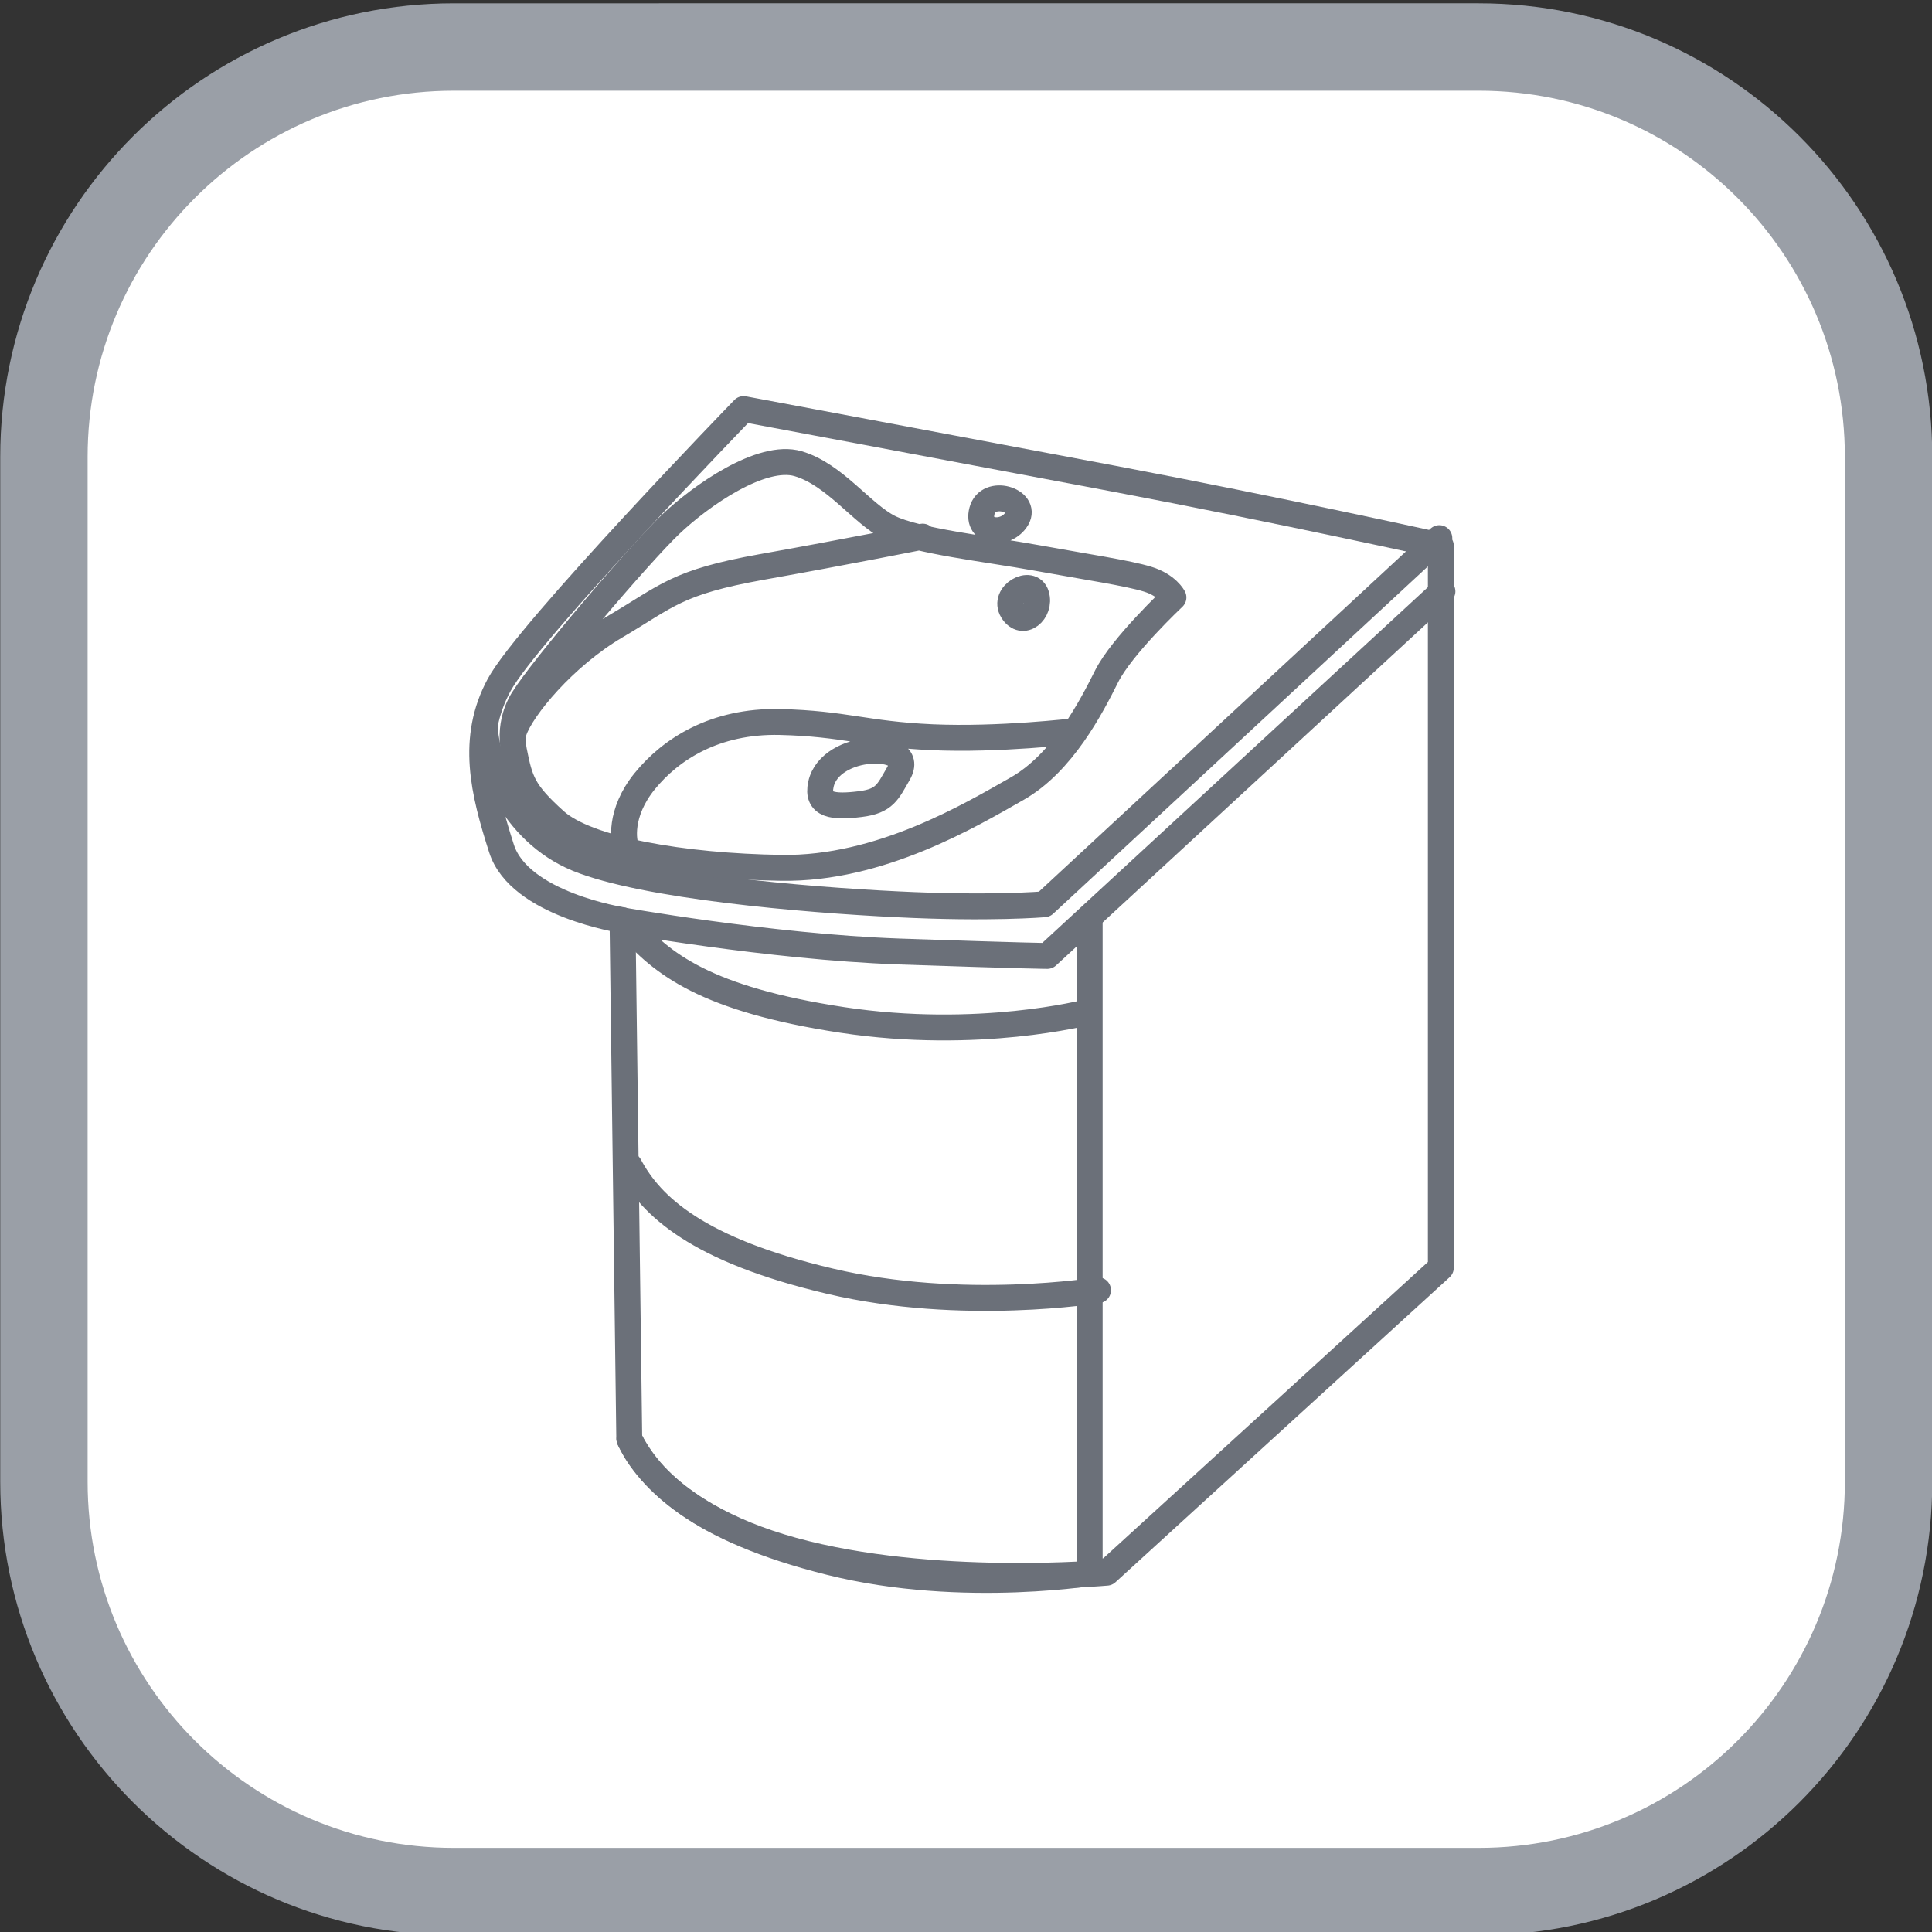 <?xml version="1.0" encoding="UTF-8" standalone="no"?>
<!-- Created with Inkscape (http://www.inkscape.org/) -->

<svg
   xmlns:dc="http://purl.org/dc/elements/1.1/"
   xmlns:cc="http://creativecommons.org/ns#"
   xmlns:rdf="http://www.w3.org/1999/02/22-rdf-syntax-ns#"
   xmlns:svg="http://www.w3.org/2000/svg"
   xmlns="http://www.w3.org/2000/svg"
   xmlns:sodipodi="http://sodipodi.sourceforge.net/DTD/sodipodi-0.dtd"
   xmlns:inkscape="http://www.inkscape.org/namespaces/inkscape"
   width="62"
   height="62"
   viewBox="0 0 16.404 16.404"
   version="1.1"
   id="svg2603"
   inkscape:version="0.92.3 (2405546, 2018-03-11)"
   sodipodi:docname="ico-4.12.svg">
  <rect x="0" y="0" width="16.404" height="16.404" fill="#333333" stroke="none"/>
  <defs
     id="defs2597">
    <clipPath
       id="clipPath80"
       clipPathUnits="userSpaceOnUse">
      <path
         id="path78"
         d="M 34.843,34.843 H 905.079 V 658.465 H 34.843 Z"
         inkscape:connector-curvature="0" />
    </clipPath>
    <clipPath
       id="clipPath420"
       clipPathUnits="userSpaceOnUse">
      <path
         id="path418"
         d="M 34.843,34.843 H 905.079 V 658.465 H 34.843 Z"
         inkscape:connector-curvature="0" />
    </clipPath>
    <clipPath
       id="clipPath392"
       clipPathUnits="userSpaceOnUse">
      <path
         id="path390"
         d="M 34.843,34.843 H 905.079 V 658.465 H 34.843 Z"
         inkscape:connector-curvature="0" />
    </clipPath>
  </defs>
  <sodipodi:namedview
     id="base"
     pagecolor="#ffffff"
     bordercolor="#666666"
     borderopacity="1.0"
     inkscape:pageopacity="0.0"
     inkscape:pageshadow="2"
     inkscape:zoom="5.6"
     inkscape:cx="-8.6038219"
     inkscape:cy="8.5938854"
     inkscape:document-units="mm"
     inkscape:current-layer="layer1"
     showgrid="false"
     units="px"
     inkscape:window-width="1920"
     inkscape:window-height="1137"
     inkscape:window-x="1272"
     inkscape:window-y="-8"
     inkscape:window-maximized="1" />
  <g
     inkscape:label="Vrstva 1"
     inkscape:groupmode="layer"
     id="layer1"
     transform="translate(0,-280.596)">
    <g
       id="g386"
       transform="matrix(0.643,0,0,-0.643,-283.642,574.607)">
      <g
         clip-path="url(#clipPath392)"
         id="g388">
        <g
           transform="translate(466.061,437.683)"
           id="g394">
          <path
             id="path396"
             style="fill:#ffffff;fill-opacity:1;fill-rule:nonzero;stroke:none"
             d="m 0,0 c 0,-2.989 -2.423,-5.412 -5.413,-5.412 h -13.532 c -2.989,0 -5.413,2.423 -5.413,5.412 v 13.533 c 0,2.989 2.424,5.412 5.413,5.412 H -5.413 C -2.423,18.945 0,16.522 0,13.533 Z"
             inkscape:connector-curvature="0" />
        </g>
        <g
           transform="translate(466.061,437.683)"
           id="g398">
          <path
             id="path400"
             style="fill:none;stroke:#9a9fa7;stroke-width:1.154;stroke-linecap:butt;stroke-linejoin:miter;stroke-miterlimit:4;stroke-dasharray:none;stroke-opacity:1"
             d="m 0,0 c 0,-2.989 -2.423,-5.412 -5.413,-5.412 h -13.532 c -2.989,0 -5.413,2.423 -5.413,5.412 v 13.533 c 0,2.989 2.424,5.412 5.413,5.412 H -5.413 C -2.423,18.945 0,16.522 0,13.533 Z"
             inkscape:connector-curvature="0" />
        </g>
        <g
           transform="translate(450.942,451.847)"
           id="g402">
          <path
             id="path404"
             style="fill:none;stroke:#6b7079;stroke-width:0.342;stroke-linecap:round;stroke-linejoin:round;stroke-miterlimit:4;stroke-dasharray:none;stroke-opacity:1"
             d="m 0,0 c 0,0 2.693,-0.504 4.884,-0.918 2.191,-0.414 4.323,-0.887 4.323,-0.887 v -9.533 l -4.412,-4.027 c 0,0 -2.309,-0.209 -4.144,0.295 -1.834,0.505 -2.161,1.482 -2.161,1.482 l -0.089,6.839 c 0,0 -1.363,0.207 -1.598,0.947 -0.237,0.739 -0.415,1.451 -0.03,2.161 C -2.842,-2.931 0,0 0,0 Z"
             inkscape:connector-curvature="0" />
        </g>
        <g
           transform="translate(449.274,445.107)"
           id="g406">
          <path
             id="path408"
             style="fill:none;stroke:#6b7079;stroke-width:0.342;stroke-linecap:round;stroke-linejoin:round;stroke-miterlimit:4;stroke-dasharray:none;stroke-opacity:1"
             d="m 0,0 c 0,0 2.007,-0.361 3.712,-0.422 1.705,-0.059 1.966,-0.059 1.966,-0.059 l 5.218,4.814 M -1.746,2.508 c 0.02,-0.401 0.342,-1.345 1.223,-1.707 0.884,-0.36 2.99,-0.541 4.215,-0.6 1.223,-0.062 1.947,0 1.947,0 l 5.216,4.835 M 6.4,-8.608 c 0,0 -1.826,-0.321 -3.591,0.121 -1.767,0.44 -2.368,1.083 -2.649,1.624 m 0,3.614 C 0.446,-3.786 1.059,-4.364 2.809,-4.776 4.559,-5.19 6.348,-4.895 6.348,-4.895 M 0.153,-0.084 C 0.582,-0.583 1.17,-1.052 2.969,-1.326 4.769,-1.599 6.2,-1.225 6.2,-1.225"
             inkscape:connector-curvature="0" />
        </g>
      </g>
    </g>
    <g
       transform="matrix(0.643,0,0,-0.643,9.252,288.336)"
       id="g410">
      <path
         id="path412"
         style="fill:none;stroke:#6b7079;stroke-width:0.342;stroke-linecap:butt;stroke-linejoin:miter;stroke-miterlimit:4;stroke-dasharray:none;stroke-opacity:1"
         d="M 0,0 V -8.668"
         inkscape:connector-curvature="0" />
    </g>
    <g
       id="g414"
       transform="matrix(0.643,0,0,-0.643,-283.642,574.607)">
      <g
         clip-path="url(#clipPath420)"
         id="g416">
        <g
           transform="translate(448.03,448.016)"
           id="g422">
          <path
             id="path424"
             style="fill:none;stroke:#6b7079;stroke-width:0.342;stroke-linecap:round;stroke-linejoin:round;stroke-miterlimit:4;stroke-dasharray:none;stroke-opacity:1"
             d="M 0,0 C 0.261,0.421 1.545,1.926 1.946,2.307 2.347,2.689 3.15,3.25 3.631,3.11 4.113,2.969 4.475,2.448 4.835,2.267 5.197,2.087 6.12,1.986 6.782,1.866 7.444,1.746 7.985,1.666 8.247,1.585 8.508,1.505 8.588,1.344 8.588,1.344 8.588,1.344 7.905,0.702 7.705,0.301 7.504,-0.101 7.123,-0.843 6.521,-1.183 5.919,-1.525 4.715,-2.248 3.412,-2.227 2.107,-2.208 0.843,-1.987 0.422,-1.605 0,-1.225 -0.04,-1.084 -0.12,-0.683 -0.2,-0.281 0,0 0,0 Z m 1.365,-1.967 c -0.041,0.08 -0.101,0.461 0.24,0.883 0.341,0.42 0.923,0.802 1.786,0.783 0.862,-0.021 1.123,-0.161 2.007,-0.201 0.882,-0.04 1.886,0.08 1.886,0.08 m -7.404,0 c 0.1,0.302 0.662,0.983 1.344,1.385 0.682,0.401 0.802,0.582 1.926,0.783 1.124,0.2 2.127,0.401 2.127,0.401 M 3.933,-1.124 c 0.061,0.281 0.381,0.422 0.642,0.441 0.26,0.021 0.521,-0.06 0.381,-0.3 C 4.816,-1.225 4.776,-1.345 4.454,-1.385 4.093,-1.43 3.872,-1.405 3.933,-1.124 Z M 6.06,2.488 C 6.14,2.789 6.662,2.629 6.522,2.387 6.381,2.147 5.98,2.187 6.06,2.488 Z M 6.461,1.166 c -0.134,0.219 0.25,0.43 0.316,0.21 0.065,-0.219 -0.18,-0.43 -0.316,-0.21 z"
             inkscape:connector-curvature="0" />
        </g>
      </g>
    </g>
  </g>
</svg>
